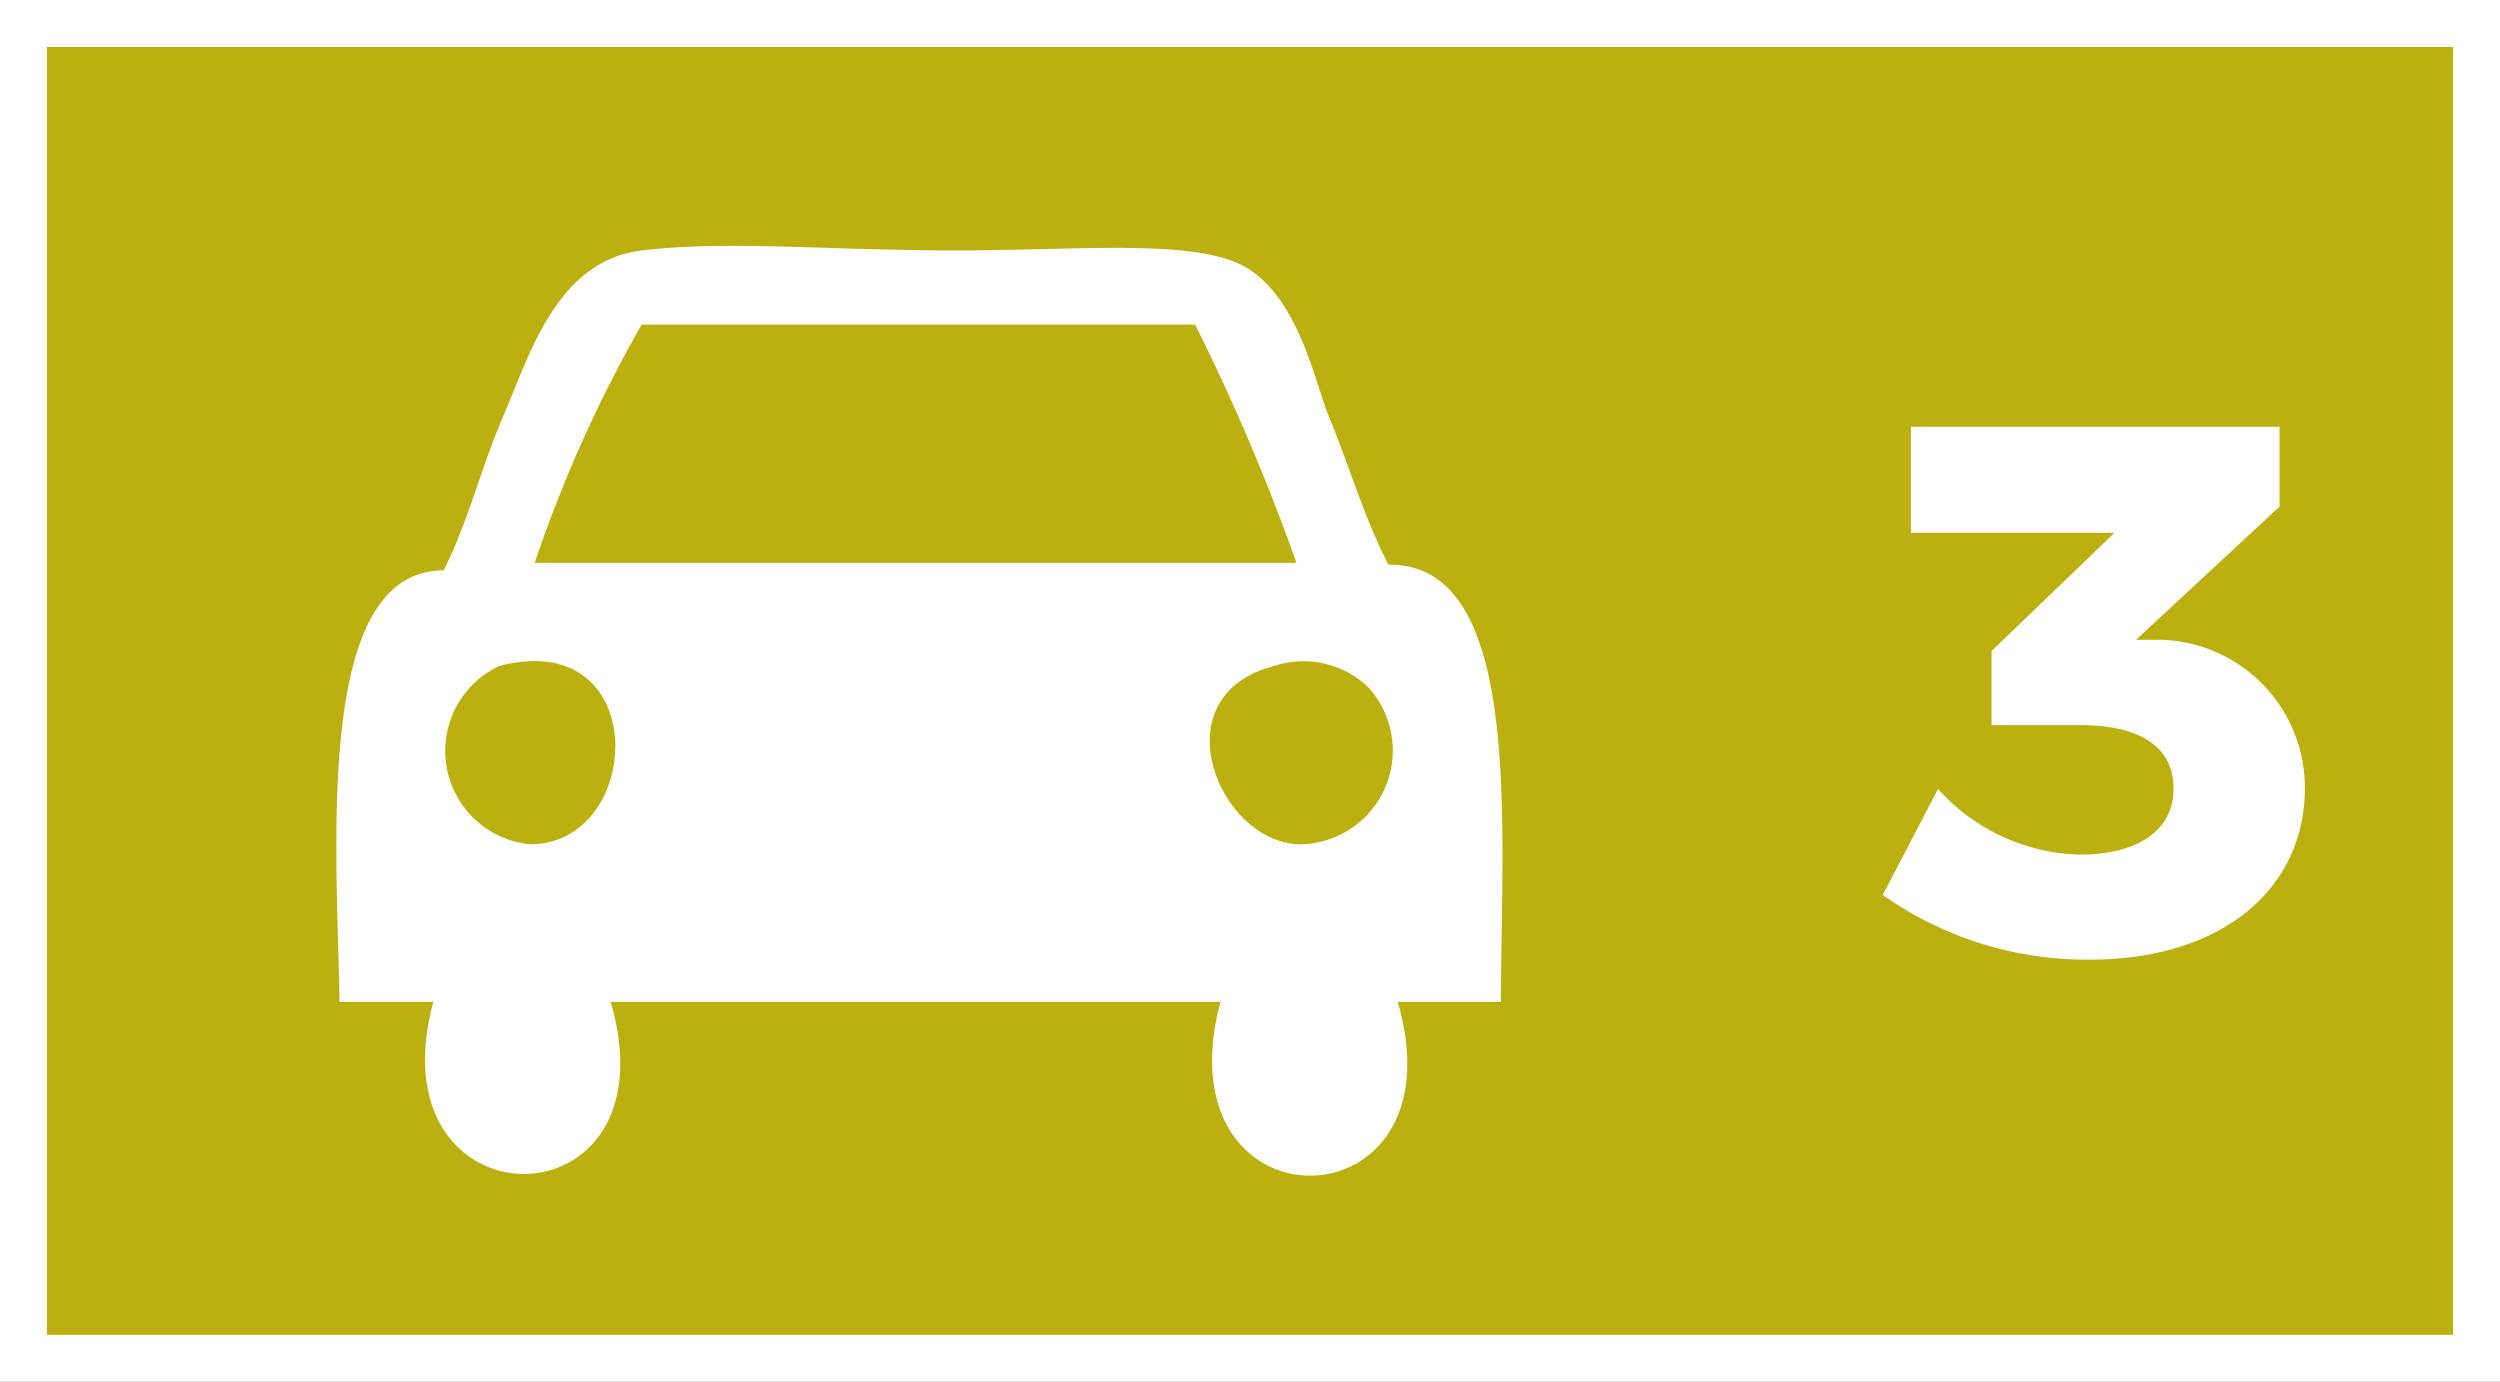 <svg id="Layer_1" data-name="Layer 1" xmlns="http://www.w3.org/2000/svg" viewBox="0 0 26.65 14.73"><rect x="0" y="0" width="26.65" height="14.73" fill="#333333" stroke="none"/><defs><style>.cls-1{fill:#bcb011;}.cls-2{fill:none;stroke:#fff;stroke-miterlimit:10;stroke-width:0.5px;}.cls-3,.cls-4{fill:#fff;}.cls-3{fill-rule:evenodd;}</style></defs><title>Artboard 32 copy 2Icon2</title><rect class="cls-1" x="0.25" y="0.25" width="26.15" height="14.23"/><rect class="cls-2" x="0.25" y="0.25" width="26.15" height="14.23"/><path class="cls-3" d="M16,10.68H14.9c.71,2.45-2.55,2.49-1.89,0-2.17,0-4.29,0-6.5,0,.71,2.45-2.55,2.44-1.89,0-.42,0-.63,0-1,0C3.59,9,3.35,6.08,4.73,6.08,5,5.54,5.12,5,5.38,4.4s.55-1.62,1.46-1.73,2,0,3.35,0,2.63-.14,3.14.21S14,4,14.15,4.4c.24.58.38,1.09.65,1.62C16.25,6,16,8.83,16,10.68M5.7,6h8.12a22.27,22.27,0,0,0-1.08-2.54H6.84A14.31,14.31,0,0,0,5.7,6M5.65,9c1.22,0,1.31-2.33-.33-1.9A1,1,0,0,0,5.65,9m8.17,0a1,1,0,0,0,.76-1.68,1,1,0,0,0-1-.22c-1.23.32-.59,1.88.27,1.9"/><path class="cls-4" d="M24.57,8.4c0,1.08-.89,1.83-2.29,1.83a3.77,3.77,0,0,1-2.21-.69l.59-1.13a2.09,2.09,0,0,0,1.51.7c.62,0,1-.26,1-.7s-.34-.68-1-.68h-.94V6.94l1.31-1.26H20.37V4.55h3.93V5.4L22.77,6.82l.28,0A1.58,1.58,0,0,1,24.57,8.4Z"/></svg>